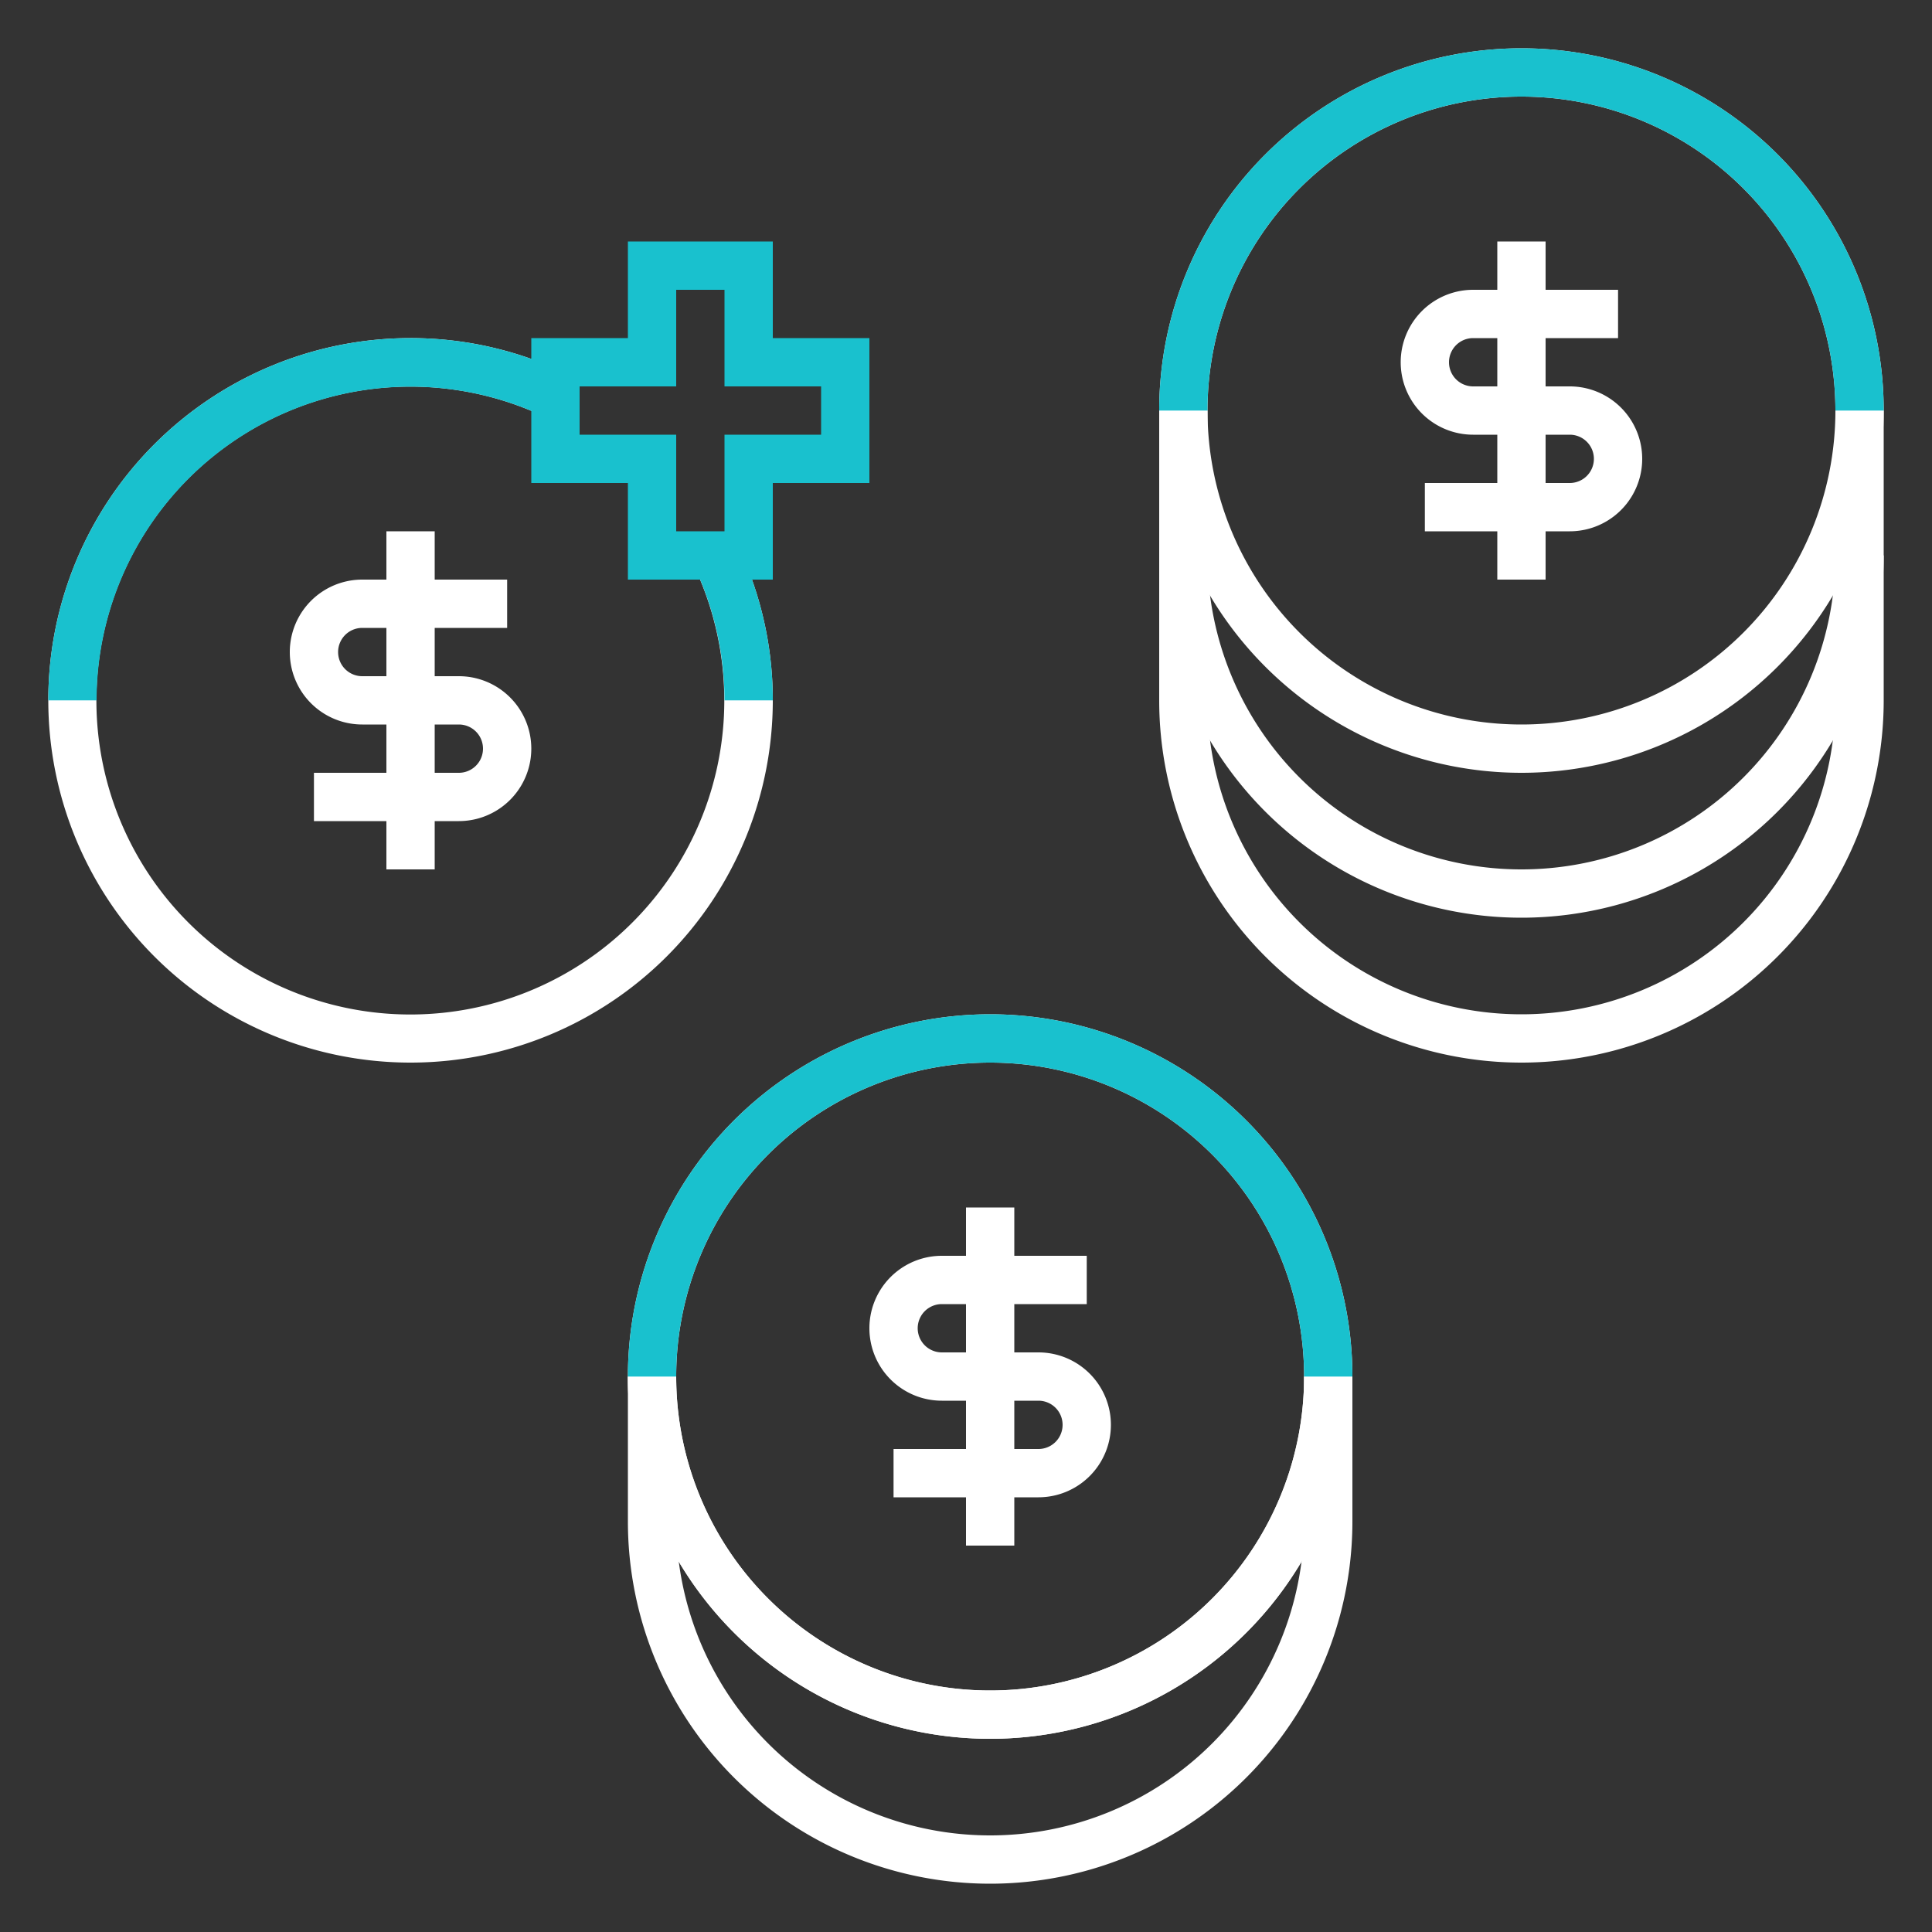 <svg id="Camada_1" data-name="Camada 1" xmlns="http://www.w3.org/2000/svg" viewBox="0 0 80 80"><rect x="0" y="0" width="80" height="80" fill="#333333" stroke="none"/><defs><style>.cls-1{fill:#fff;}.cls-2{fill:#19c1ce;}</style></defs><title>icone</title><path class="cls-1" d="M63,32A15,15,0,1,1,78,17,15,15,0,0,1,63,32ZM63,4A13,13,0,1,0,76,17,13,13,0,0,0,63,4Z"/><path class="cls-1" d="M41,72A15,15,0,1,1,56,57,15,15,0,0,1,41,72Zm0-28A13,13,0,1,0,54,57,13,13,0,0,0,41,44Z"/><path class="cls-1" d="M19,34H13V32h6a1,1,0,0,0,0-2H15a3,3,0,0,1,0-6h6v2H15a1,1,0,0,0,0,2h4a3,3,0,0,1,0,6Z"/><rect class="cls-1" x="16" y="22" width="2" height="14"/><path class="cls-1" d="M43,62H37V60h6a1,1,0,0,0,0-2H39a3,3,0,0,1,0-6h6v2H39a1,1,0,0,0,0,2h4a3,3,0,0,1,0,6Z"/><rect class="cls-1" x="40" y="50" width="2" height="14"/><path class="cls-1" d="M65,22H59V20h6a1,1,0,0,0,0-2H61a3,3,0,0,1,0-6h6v2H61a1,1,0,0,0,0,2h4a3,3,0,0,1,0,6Z"/><rect class="cls-1" x="62" y="10" width="2" height="14"/><path class="cls-1" d="M41,78A15,15,0,0,1,26,63V57h2v6a13,13,0,0,0,26,0V57h2v6A15,15,0,0,1,41,78Z"/><path class="cls-1" d="M63,38A15,15,0,0,1,48,23h2a13,13,0,0,0,26,0h2A15,15,0,0,1,63,38Z"/><path class="cls-1" d="M63,44A15,15,0,0,1,48,29V17h2V29a13,13,0,0,0,26,0V17h2V29A15,15,0,0,1,63,44Z"/><path class="cls-1" d="M27,19v1.71A12.56,12.56,0,0,0,25.29,19Zm1.52,4A13,13,0,1,1,23,17.48V15.26A14.86,14.86,0,0,0,17,14,15,15,0,1,0,32,29a14.86,14.86,0,0,0-1.26-6Z"/><path class="cls-2" d="M32,24H26V20H22V14h4V10h6v4h4v6H32Zm-4-2h2V18h4V16H30V12H28v4H24v2h4Z"/><path class="cls-1" d="M54,57a13,13,0,0,1-26,0H26a15,15,0,0,0,30,0Z"/><path class="cls-2" d="M27,19v1.71A12.56,12.56,0,0,0,25.29,19Z"/><path class="cls-2" d="M2,29A15,15,0,0,1,17,14a14.86,14.86,0,0,1,6,1.26v2.22A13,13,0,0,0,4,29H30a12.93,12.93,0,0,0-1.48-6h2.22A14.86,14.86,0,0,1,32,29Z"/><path class="cls-2" d="M28,57a13,13,0,0,1,26,0h2a15,15,0,0,0-30,0Z"/><path class="cls-2" d="M50,17a13,13,0,0,1,26,0h2a15,15,0,0,0-30,0Z"/></svg>